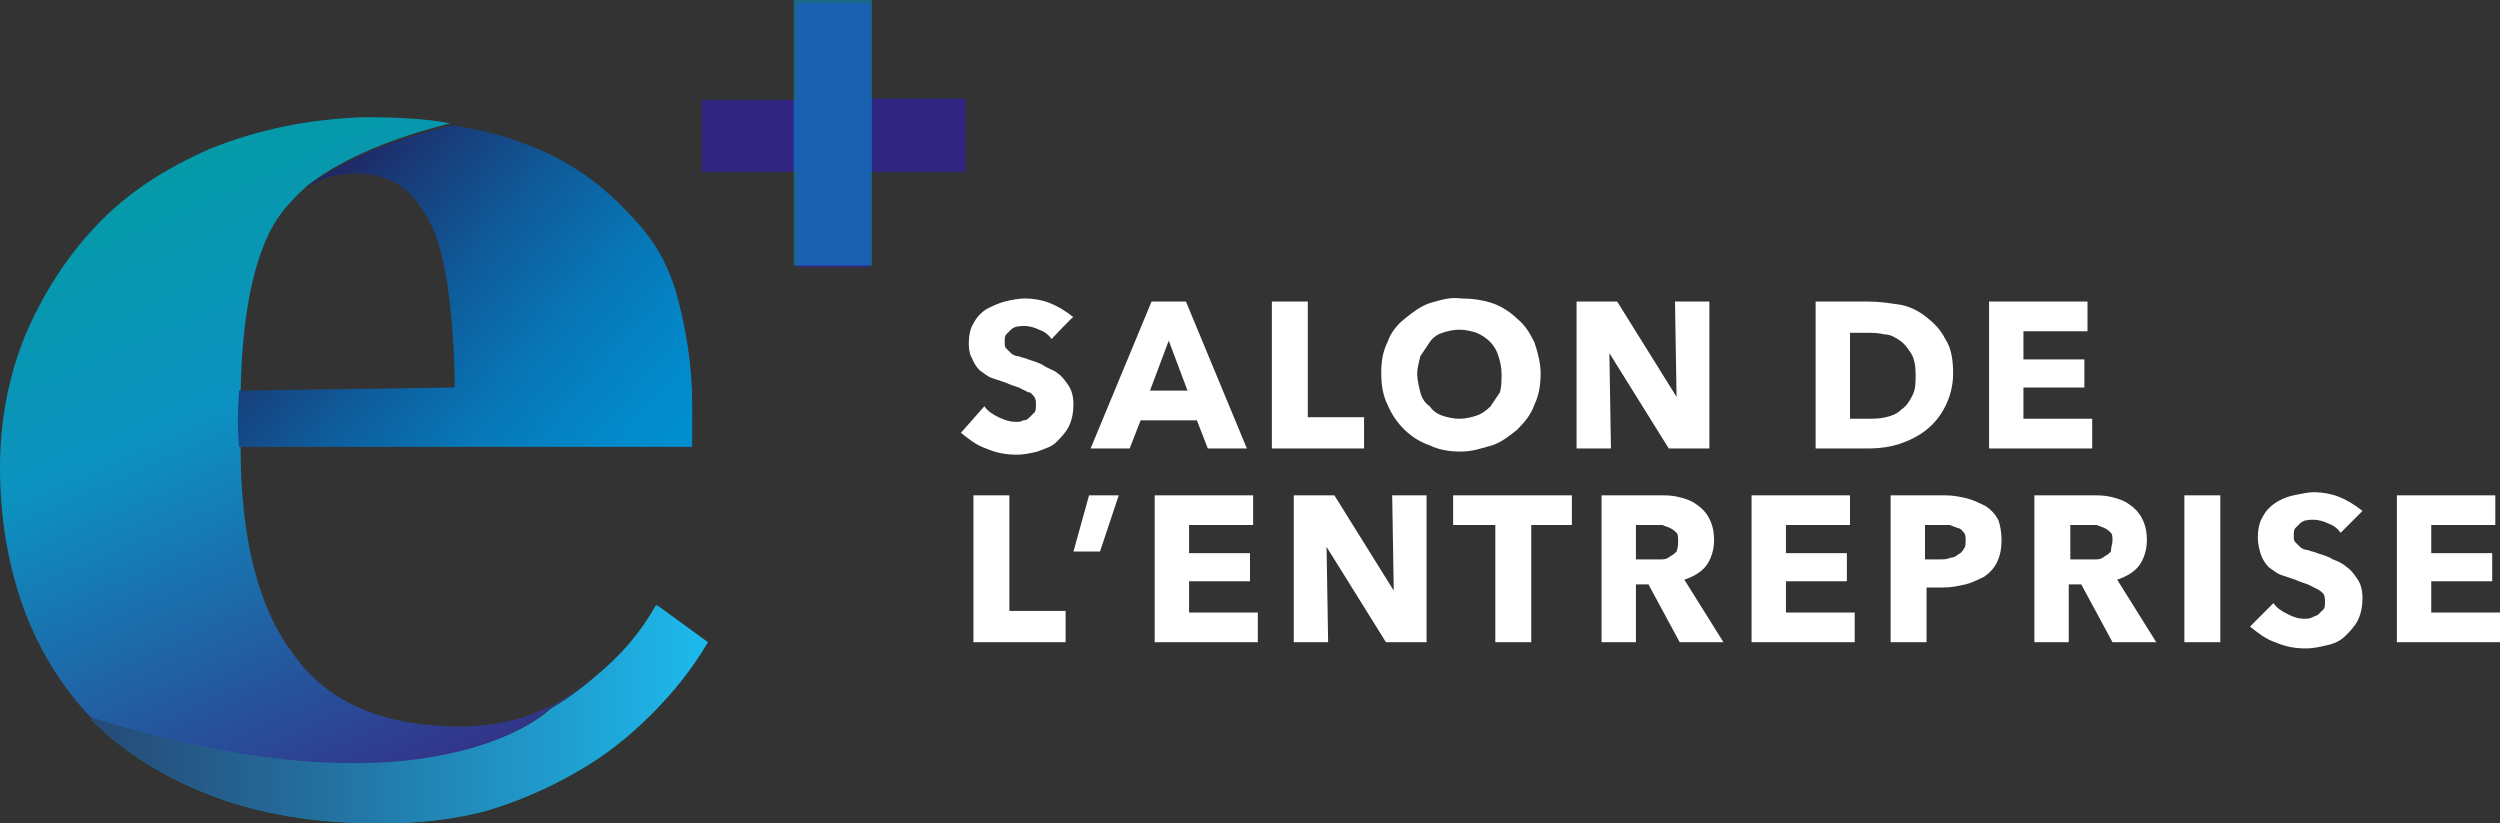 <?xml version="1.0" encoding="utf-8"?>
<!-- Generator: Adobe Illustrator 22.0.0, SVG Export Plug-In . SVG Version: 6.00 Build 0)  -->
<svg version="1.1" id="Layer_1" xmlns="http://www.w3.org/2000/svg" xmlns:xlink="http://www.w3.org/1999/xlink" x="0px" y="0px"
	 viewBox="0 0 160 52.7" style="enable-background:new 0 0 160 52.7;" xml:space="preserve">
<rect x="0" y="0" width="160" height="52.7" fill="#333333" stroke="none"/>
<style type="text/css">
	.st0{fill:#312782;}
	.st1{opacity:0.48;}
	.st2{clip-path:url(#SVGID_2_);fill:#009EE2;}
	.st3{clip-path:url(#SVGID_4_);fill:url(#SVGID_5_);}
	.st4{clip-path:url(#SVGID_7_);fill:url(#SVGID_8_);}
	.st5{clip-path:url(#SVGID_10_);fill:url(#SVGID_11_);}
	.st6{fill:#941B80;}
	.st7{clip-path:url(#SVGID_13_);fill:url(#SVGID_14_);}
	.st8{fill:#FFFFFF;}
</style>
<path class="st0" d="M51,17.1V11h-6.1V6.4H51V0.2h4.7v6.1h6.1V11h-6.1v6.1H51z"/>
<g class="st1">
	<g>
		<defs>
			<rect id="SVGID_1_" x="50.8" width="5" height="17"/>
		</defs>
		<clipPath id="SVGID_2_">
			<use xlink:href="#SVGID_1_"  style="overflow:visible;"/>
		</clipPath>
		<path class="st2" d="M50.8,0h5v17h-5V0z"/>
	</g>
</g>
<g>
	<defs>
		<path id="SVGID_3_" d="M38.1,43.3c-0.9,0.8-1.9,1.5-2.9,2.1c0,0-7.2,7.3-29.3,0.5C5.8,46,5.9,46,5.9,46.1c2,2,4.5,3.6,7.6,4.8
			c3.1,1.2,6.7,1.8,10.9,1.8c2.5,0,4.8-0.3,6.7-0.8c2-0.6,3.9-1.4,5.8-2.5c1.8-1,3.4-2.3,4.8-3.7c1.4-1.4,2.6-2.9,3.6-4.6l-3.3-2.4
			C41,40.5,39.7,42,38.1,43.3"/>
	</defs>
	<clipPath id="SVGID_4_">
		<use xlink:href="#SVGID_3_"  style="overflow:visible;"/>
	</clipPath>
	
		<linearGradient id="SVGID_5_" gradientUnits="userSpaceOnUse" x1="76.994" y1="-38.223" x2="78.198" y2="-38.223" gradientTransform="matrix(20.466 35.124 35.124 -20.466 -227.781 -3475.549)">
		<stop  offset="0" style="stop-color:#382782"/>
		<stop  offset="0.545" style="stop-color:#0C92C1"/>
		<stop  offset="1" style="stop-color:#009F97"/>
	</linearGradient>
	<path class="st3" d="M-0.3,42.3L15.8,70l35.7-20.8L35.4,21.5L-0.3,42.3z"/>
</g>
<g>
	<defs>
		<path id="SVGID_6_" d="M38.1,43.3c-0.9,0.8-1.9,1.5-2.9,2.1c0,0-7.2,7.3-29.3,0.5C5.8,46,5.9,46,5.9,46.1c2,2,4.5,3.6,7.6,4.8
			c3.1,1.2,6.7,1.8,10.9,1.8c2.5,0,4.8-0.3,6.7-0.8c2-0.6,3.9-1.4,5.8-2.5c1.8-1,3.4-2.3,4.8-3.7c1.4-1.4,2.6-2.9,3.6-4.6l-3.3-2.4
			C41,40.5,39.7,42,38.1,43.3"/>
	</defs>
	<clipPath id="SVGID_7_">
		<use xlink:href="#SVGID_6_"  style="overflow:visible;"/>
	</clipPath>
	
		<linearGradient id="SVGID_8_" gradientUnits="userSpaceOnUse" x1="75.933" y1="-35.957" x2="77.137" y2="-35.957" gradientTransform="matrix(32.915 0 0 -32.915 -2493.528 -1137.761)">
		<stop  offset="0" style="stop-color:#264A77"/>
		<stop  offset="7.000001e-03" style="stop-color:#264A77"/>
		<stop  offset="0.28" style="stop-color:#246594"/>
		<stop  offset="0.87" style="stop-color:#1EABDD"/>
		<stop  offset="1" style="stop-color:#1DBBEE"/>
	</linearGradient>
	<path class="st4" d="M5.8,38.8h39.7v14H5.8V38.8z"/>
</g>
<g>
	<defs>
		<path id="SVGID_9_" d="M13.5,9.5c-3,1.3-5.4,2.9-7.3,4.9c-2,2.1-3.5,4.5-4.6,7.1C0.5,24.2,0,27.1,0,29.9c0,3.2,0.5,6.2,1.5,9
			c1,2.7,2.4,5,4.3,7c22.1,6.9,29.3-0.5,29.3-0.5c1-0.6,2-1.3,2.9-2.1c-0.4,0.4-0.9,0.7-1.3,1c-2.1,1.5-4.6,2.2-7.2,2.2
			c-4.9,0-8.5-1.5-10.7-4.6c-2.3-3-3.4-7.5-3.4-13.3V25c0.1-4.8,0.8-8.3,2.1-10.6c1-1.7,2.5-2.7,2-2.4c2.9-2.3,6.9-3.5,9.3-4.1
			c0,0-1.5-0.4-5.4-0.4C19.8,7.6,16.5,8.3,13.5,9.5"/>
	</defs>
	<clipPath id="SVGID_10_">
		<use xlink:href="#SVGID_9_"  style="overflow:visible;"/>
	</clipPath>
	
		<linearGradient id="SVGID_11_" gradientUnits="userSpaceOnUse" x1="79.879" y1="-35.076" x2="81.084" y2="-35.076" gradientTransform="matrix(-18.887 -42.63 -42.63 18.887 42.428 4120.621)">
		<stop  offset="0" style="stop-color:#382782"/>
		<stop  offset="0.544" style="stop-color:#0C92C1"/>
		<stop  offset="1" style="stop-color:#009F97"/>
	</linearGradient>
	<path class="st5" d="M54.8,45.4l-23-51.8l-48.5,21.5l23,51.8L54.8,45.4z"/>
</g>
<path class="st6" d="M15.4,28.6L15.4,28.6L15.4,28.6z"/>
<g>
	<defs>
		<path id="SVGID_12_" d="M19.5,12.1c0.5-0.3,1.1-0.6,1.6-0.8c0,0,0,0,0.1,0c0.5-0.1,1-0.2,1.5-0.2c1.3,0,2.3,0.3,3.2,1
			c0.8,0.7,1.5,1.7,2,3c0.4,1.1,0.7,2.6,0.9,4.4c0.2,1.8,0.3,3.6,0.3,5.3H29v0L15.3,25c-0.1,1.3-0.1,2.6,0,3.6v0h0.1v0h28.9v-2.8
			c0-2.4-0.4-4.8-1-7c-0.8-2.7-2-4.1-3.6-5.7c-1.7-1.7-3.8-3.1-6.4-4c-1.3-0.5-2.7-0.8-4.3-1.1C26.4,8.6,22.4,9.8,19.5,12.1"/>
	</defs>
	<clipPath id="SVGID_13_">
		<use xlink:href="#SVGID_12_"  style="overflow:visible;"/>
	</clipPath>
	
		<linearGradient id="SVGID_14_" gradientUnits="userSpaceOnUse" x1="75.567" y1="-37.966" x2="76.771" y2="-37.966" gradientTransform="matrix(20.776 17.807 17.807 -20.776 -875.511 -2125.803)">
		<stop  offset="0" style="stop-color:#241550"/>
		<stop  offset="7.000001e-03" style="stop-color:#241550"/>
		<stop  offset="0.182" style="stop-color:#1B3471"/>
		<stop  offset="0.434" style="stop-color:#0F5B9A"/>
		<stop  offset="0.664" style="stop-color:#0778B8"/>
		<stop  offset="0.86" style="stop-color:#0289CA"/>
		<stop  offset="1" style="stop-color:#008FD1"/>
	</linearGradient>
	<path class="st7" d="M5,19.9L31.9,43l22.5-26.2L27.5-6.3L5,19.9z"/>
</g>
<path class="st8" d="M67.3,21.7c-0.2-0.3-0.5-0.5-0.8-0.6c-0.4-0.2-0.9-0.3-1.4-0.2c-0.1,0-0.3,0.1-0.4,0.2
	c-0.1,0.1-0.2,0.2-0.3,0.3c-0.1,0.1-0.1,0.3-0.1,0.5c0,0.2,0,0.3,0.1,0.4c0.1,0.1,0.2,0.2,0.3,0.3c0.1,0.1,0.3,0.2,0.5,0.2
	c0.2,0.1,0.4,0.1,0.6,0.2c0.3,0.1,0.7,0.2,1,0.4s0.7,0.3,0.9,0.5c0.3,0.2,0.5,0.5,0.7,0.8c0.2,0.3,0.3,0.7,0.3,1.2
	c0,0.5-0.1,1-0.3,1.4c-0.2,0.4-0.5,0.7-0.8,1c-0.3,0.3-0.7,0.4-1.2,0.6c-0.4,0.1-0.9,0.2-1.3,0.2c-0.7,0-1.3-0.1-2-0.4
	c-0.6-0.2-1.1-0.6-1.6-1L63,26c0.2,0.3,0.5,0.5,0.9,0.7c0.4,0.2,0.8,0.3,1.1,0.3c0.2,0,0.3,0,0.5-0.1c0.2,0,0.3-0.1,0.4-0.2
	c0.1-0.1,0.2-0.2,0.3-0.3c0.1-0.1,0.1-0.3,0.1-0.5c0-0.2,0-0.3-0.1-0.5c-0.1-0.1-0.2-0.3-0.4-0.3c-0.2-0.1-0.4-0.2-0.6-0.3
	c-0.3-0.1-0.6-0.2-0.8-0.3c-0.3-0.1-0.6-0.2-0.9-0.3c-0.3-0.1-0.5-0.3-0.8-0.5c-0.2-0.2-0.4-0.5-0.5-0.8C62.1,22.8,62,22.4,62,22
	c0-0.5,0.1-1,0.3-1.3c0.2-0.4,0.5-0.7,0.8-0.9c0.4-0.2,0.8-0.4,1.2-0.5c0.4-0.1,0.9-0.2,1.3-0.2c0.5,0,1.1,0.1,1.6,0.3
	c0.5,0.2,1,0.5,1.5,0.9C68.7,20.2,67.3,21.7,67.3,21.7z M77.3,28.7l-0.7-1.8h-3.6l-0.7,1.8h-2.5l3.9-9.4h2.2l3.9,9.4
	C79.8,28.7,77.3,28.7,77.3,28.7z M74.8,21.8L73.6,25H76L74.8,21.8z M81.4,28.7v-9.4h2.3v7.4h3.6v2L81.4,28.7z M98.6,23.9
	c0,0.7-0.1,1.4-0.4,2c-0.2,0.6-0.6,1.1-1.1,1.6c-0.5,0.4-1,0.8-1.6,1c-0.7,0.2-1.3,0.4-2,0.4c-0.7,0-1.4-0.1-2-0.4
	c-1.2-0.4-2.2-1.4-2.7-2.6c-0.3-0.6-0.4-1.3-0.4-2c0-0.8,0.1-1.4,0.4-2c0.2-0.6,0.6-1.1,1.1-1.5c0.5-0.4,1-0.8,1.6-1
	c0.7-0.2,1.3-0.4,2-0.3c0.7,0,1.4,0.1,2,0.3c0.6,0.2,1.2,0.6,1.6,1c0.5,0.4,0.8,0.9,1.1,1.5C98.4,22.5,98.6,23.2,98.6,23.9
	 M96.1,23.9c0-0.4-0.1-0.8-0.2-1.1c-0.2-0.7-0.7-1.2-1.4-1.5c-0.3-0.1-0.7-0.2-1.1-0.2c-0.4,0-0.8,0.1-1.1,0.2
	c-0.3,0.1-0.6,0.3-0.8,0.6c-0.2,0.3-0.4,0.6-0.6,0.9c-0.1,0.4-0.2,0.8-0.2,1.1c0,0.4,0.1,0.8,0.2,1.2c0.1,0.4,0.3,0.7,0.6,0.9
	c0.2,0.3,0.5,0.5,0.8,0.6c0.3,0.1,0.7,0.2,1.1,0.2c0.4,0,0.8-0.1,1.1-0.2c0.3-0.1,0.6-0.3,0.9-0.6c0.2-0.3,0.4-0.6,0.6-0.9
	C96.1,24.7,96.1,24.4,96.1,23.9 M106.8,28.7l-3.8-6.1h0l0.1,6.1h-2.2v-9.4h2.6l3.8,6.1h0l-0.1-6.1h2.2v9.4L106.8,28.7z M125,23.9
	c0,0.8-0.2,1.5-0.5,2.1c-0.3,0.6-0.7,1.1-1.2,1.5c-0.5,0.4-1.1,0.7-1.7,0.9s-1.3,0.3-1.9,0.3h-3.5v-9.4h3.4c0.7,0,1.3,0.1,2,0.2
	c0.6,0.1,1.2,0.4,1.7,0.8c0.5,0.4,0.9,0.8,1.2,1.4C124.9,22.3,125,23.1,125,23.9 M122.6,23.9c0-0.5-0.1-1-0.3-1.3
	c-0.2-0.3-0.4-0.6-0.7-0.8c-0.3-0.2-0.6-0.4-1-0.4c-0.4-0.1-0.8-0.1-1.1-0.1h-1.1v5.5h1.1c0.4,0,0.8,0,1.2-0.1
	c0.4-0.1,0.7-0.2,1-0.5c0.3-0.2,0.5-0.5,0.7-0.9C122.6,24.9,122.6,24.5,122.6,23.9 M127.3,28.7v-9.4h6.3v1.9h-4.1V23h3.9v1.8h-3.9v2
	h4.4v1.9L127.3,28.7z M62.3,41.1v-9.4h2.3v7.4h3.6v2H62.3z M70.4,35.3h-1.7l1-3.6h1.9L70.4,35.3z M73.9,41.1v-9.4h6.3v1.9h-4.1v1.8
	H80v1.8h-3.9v2h4.4v1.9L73.9,41.1z M88.7,41.1l-3.8-6.1h0l0.1,6.1h-2.2v-9.4h2.6l3.8,6.1h0l-0.1-6.1h2.2v9.4H88.7z M98,33.6v7.5
	h-2.3v-7.5h-2.7v-1.9h7.6v1.9H98z M107.5,41.1l-2-3.7h-0.8v3.7h-2.2v-9.4h3.6c0.5,0,0.9,0,1.3,0.1c0.4,0.1,0.8,0.2,1.2,0.5
	c0.3,0.2,0.6,0.5,0.8,0.9c0.2,0.4,0.3,0.8,0.3,1.4c0,0.6-0.2,1.2-0.5,1.6c-0.3,0.4-0.8,0.7-1.4,0.9l2.5,4L107.5,41.1L107.5,41.1z
	 M107.4,34.6c0-0.2,0-0.4-0.1-0.5c-0.1-0.1-0.2-0.2-0.4-0.3c-0.2-0.1-0.3-0.1-0.5-0.2c-0.2,0-0.4,0-0.5,0h-1.2v2.2h1.1
	c0.2,0,0.4,0,0.6,0c0.2,0,0.4-0.1,0.5-0.2c0.2-0.1,0.3-0.2,0.4-0.3C107.4,35,107.4,34.8,107.4,34.6 M112.1,41.1v-9.4h6.3v1.9h-4.1
	v1.8h3.9v1.8h-3.9v2h4.4v1.9L112.1,41.1z M128.1,34.6c0,0.5-0.1,1-0.3,1.4c-0.2,0.4-0.5,0.7-0.8,0.9c-0.4,0.2-0.8,0.4-1.2,0.5
	c-0.5,0.1-0.9,0.2-1.4,0.2h-1.1v3.5h-2.3v-9.4h3.5c0.5,0,1,0.1,1.4,0.2c0.4,0.1,0.8,0.3,1.2,0.5c0.3,0.2,0.6,0.5,0.8,0.9
	C128,33.6,128.1,34,128.1,34.6 M125.8,34.6c0-0.2,0-0.4-0.1-0.5c-0.1-0.1-0.2-0.3-0.4-0.3c-0.2-0.1-0.3-0.1-0.5-0.2
	c-0.2,0-0.4,0-0.6,0h-1v2.2h1c0.2,0,0.4,0,0.6-0.1c0.2,0,0.4-0.1,0.5-0.2c0.2-0.1,0.3-0.2,0.4-0.4C125.8,35,125.8,34.8,125.8,34.6
	 M135.2,41.1l-2-3.7h-0.8v3.7h-2.2v-9.4h3.6c0.5,0,0.9,0,1.3,0.1c0.4,0.1,0.8,0.2,1.2,0.5c0.3,0.2,0.6,0.5,0.8,0.9
	c0.2,0.4,0.3,0.8,0.3,1.4c0,0.6-0.2,1.2-0.5,1.6c-0.3,0.4-0.8,0.7-1.4,0.9l2.5,4L135.2,41.1L135.2,41.1z M135.2,34.6
	c0-0.2,0-0.4-0.1-0.5c-0.1-0.1-0.2-0.2-0.4-0.3c-0.2-0.1-0.3-0.1-0.5-0.2c-0.2,0-0.4,0-0.5,0h-1.2v2.2h1.1c0.2,0,0.4,0,0.6,0
	c0.2,0,0.4-0.1,0.5-0.2c0.2-0.1,0.3-0.2,0.4-0.3C135.1,35,135.2,34.8,135.2,34.6 M139.8,31.7h2.3v9.4h-2.3V31.7z M149.8,34.1
	c-0.2-0.3-0.5-0.5-0.8-0.6c-0.4-0.2-0.9-0.3-1.4-0.2c-0.1,0-0.3,0.1-0.4,0.2c-0.1,0.1-0.2,0.2-0.3,0.3c-0.1,0.1-0.1,0.3-0.1,0.5
	c0,0.2,0,0.3,0.1,0.4s0.2,0.2,0.3,0.3c0.1,0.1,0.3,0.2,0.5,0.2c0.2,0.1,0.4,0.1,0.6,0.2c0.3,0.1,0.7,0.2,1,0.4
	c0.3,0.1,0.7,0.3,0.9,0.5c0.3,0.2,0.5,0.5,0.7,0.8c0.2,0.3,0.3,0.7,0.3,1.2c0,0.5-0.1,1-0.3,1.4c-0.2,0.4-0.5,0.7-0.8,1
	c-0.3,0.3-0.7,0.5-1.2,0.6c-0.4,0.1-0.9,0.2-1.3,0.2c-0.7,0-1.3-0.1-2-0.4c-0.6-0.2-1.1-0.6-1.6-1l1.5-1.5c0.2,0.3,0.5,0.5,0.9,0.7
	c0.4,0.2,0.7,0.3,1.1,0.3c0.2,0,0.3,0,0.5-0.1s0.3-0.1,0.4-0.2c0.1-0.1,0.2-0.2,0.3-0.3c0.1-0.1,0.1-0.3,0.1-0.5
	c0-0.2,0-0.3-0.1-0.5c-0.1-0.1-0.2-0.2-0.4-0.3s-0.4-0.2-0.6-0.3c-0.3-0.1-0.6-0.2-0.8-0.3c-0.3-0.1-0.6-0.2-0.9-0.3
	c-0.3-0.1-0.5-0.3-0.8-0.5c-0.2-0.2-0.4-0.5-0.5-0.8s-0.2-0.7-0.2-1.1c0-0.5,0.1-1,0.3-1.3c0.2-0.4,0.5-0.7,0.8-0.9
	c0.3-0.2,0.7-0.4,1.2-0.5s0.9-0.2,1.3-0.2c0.5,0,1.1,0.1,1.6,0.3c0.5,0.2,1,0.5,1.5,0.9L149.8,34.1z M153.4,41.1v-9.4h6.3v1.9h-4.1
	v1.8h3.9v1.8h-3.9v2h4.4v1.9L153.4,41.1z"/>
</svg>
